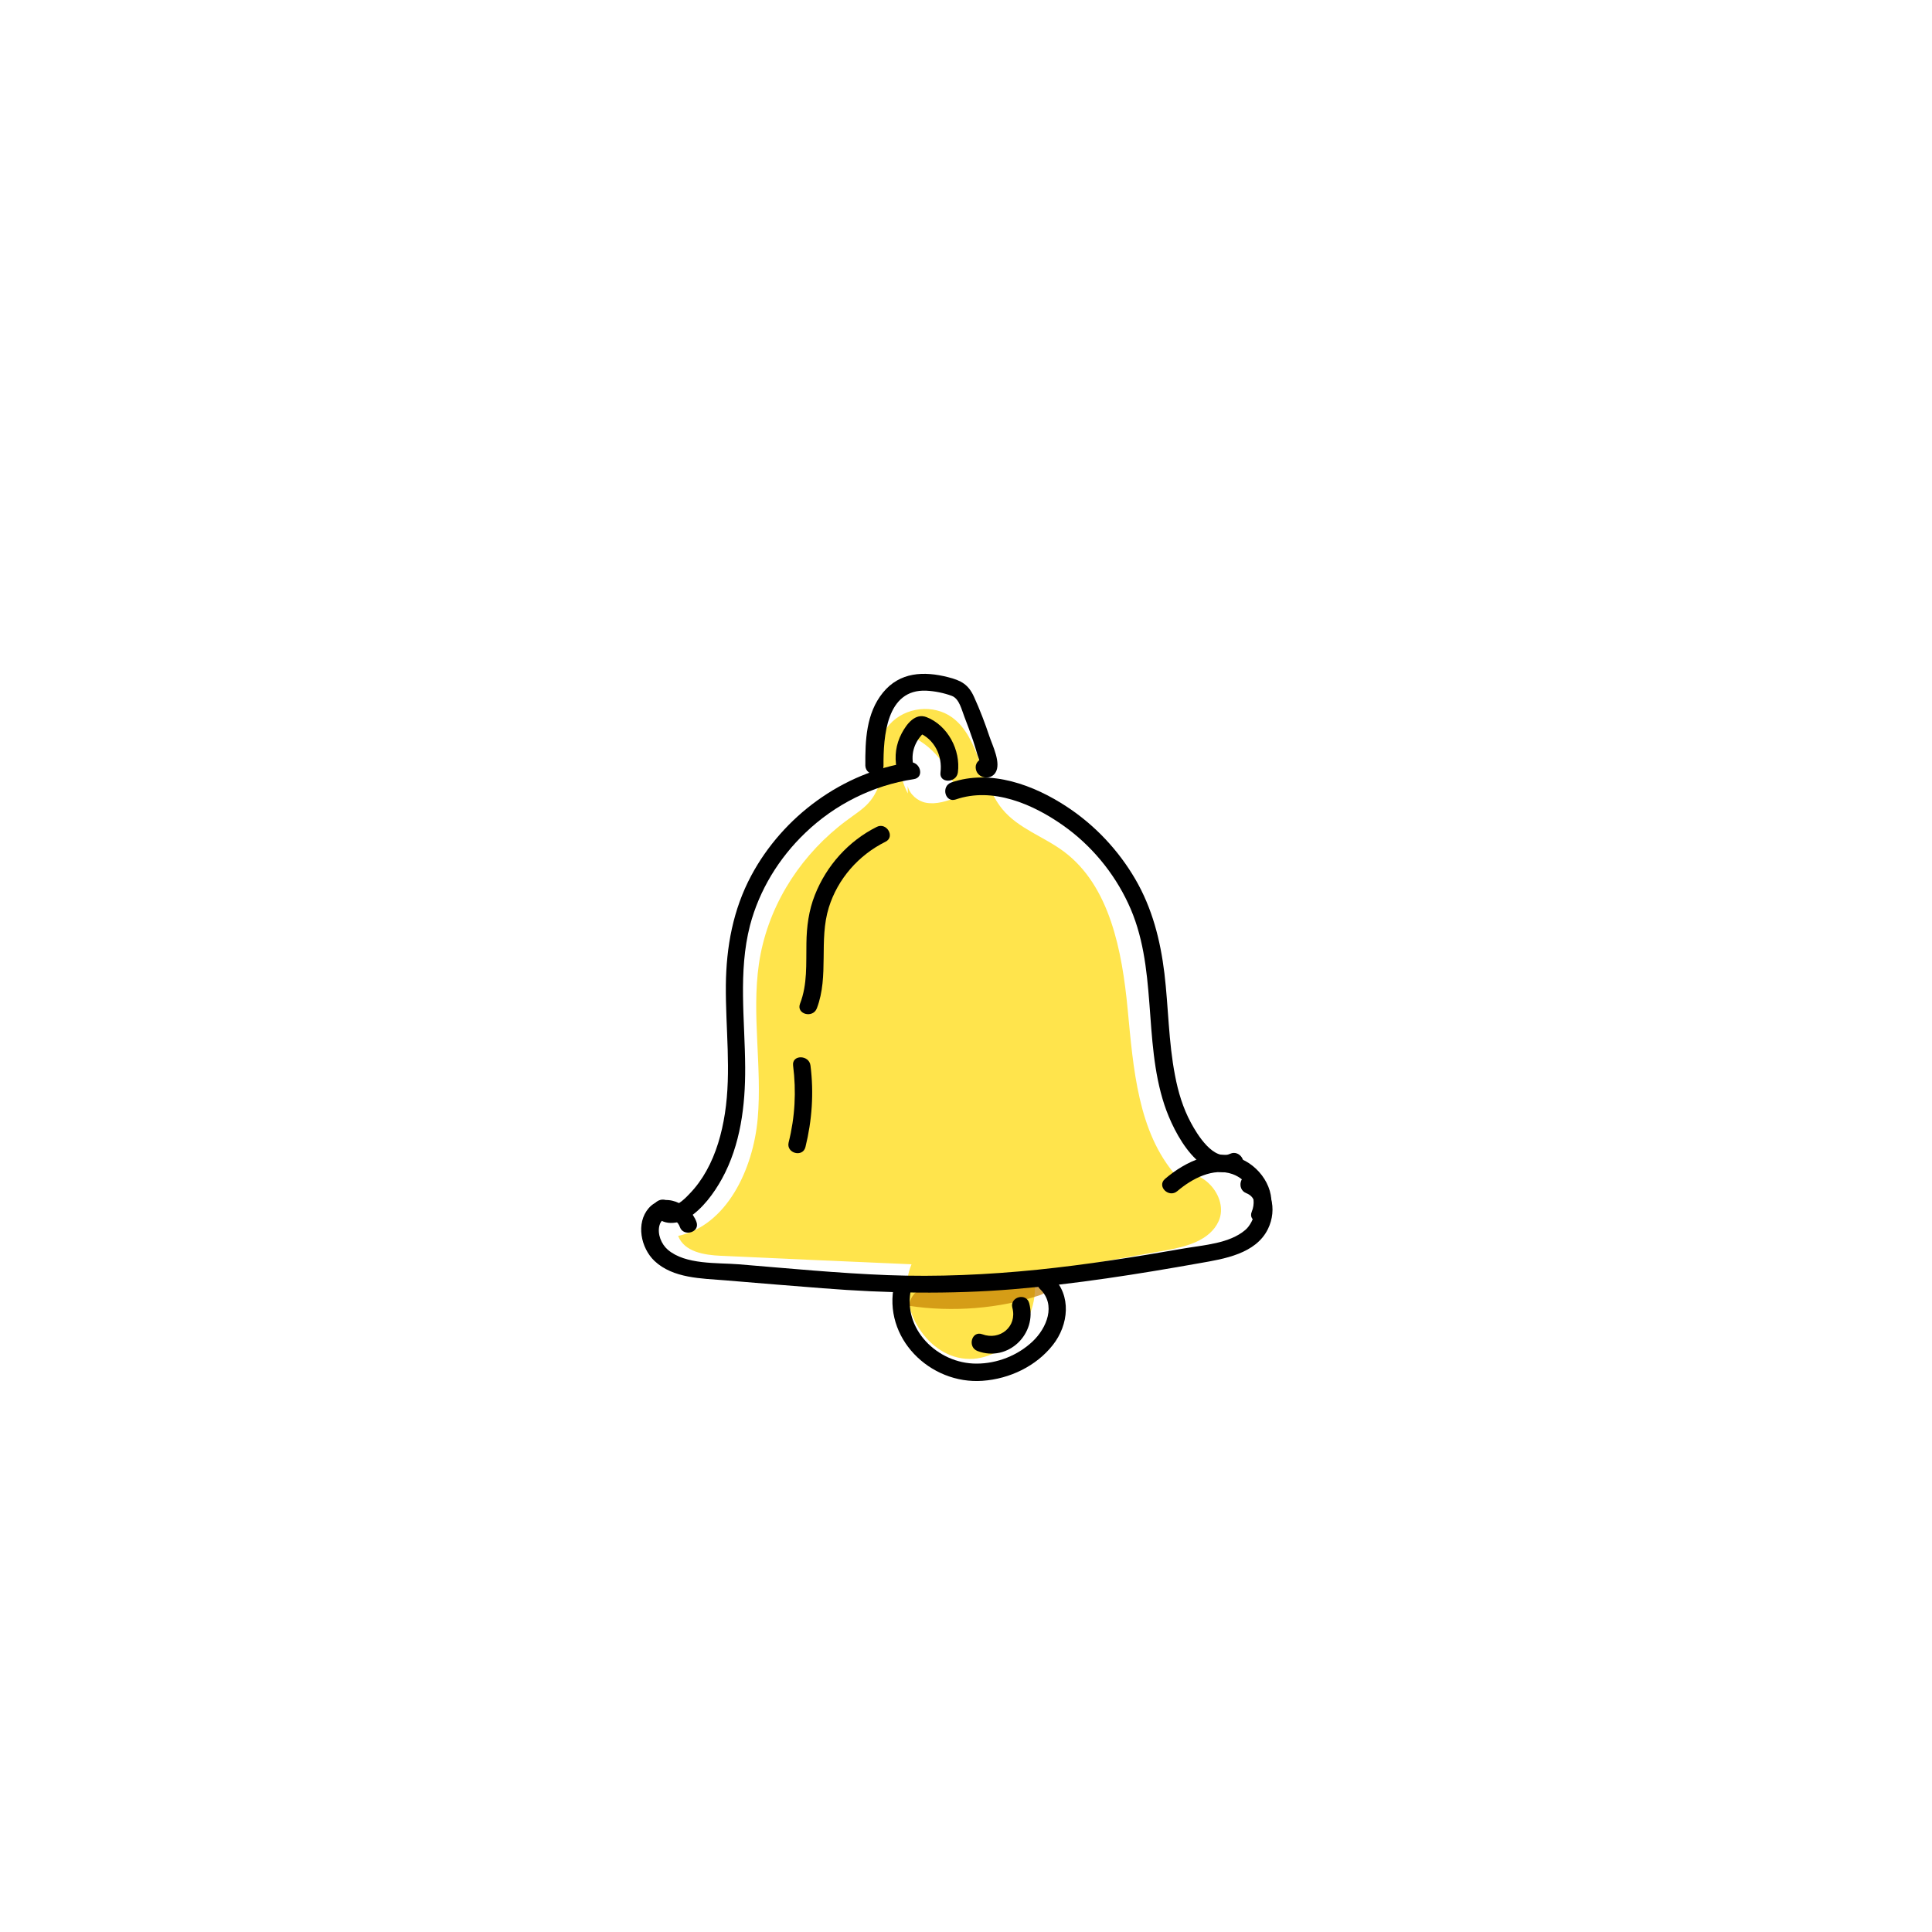 <svg xmlns="http://www.w3.org/2000/svg" width="1000" height="1000"><path d="M608.8 608.6c-19.8-22.5-22.2-55.6-25.1-86s-9.2-64-33-81.8c-10.4-7.8-23.6-11.9-31.9-22-11.5-14-11.5-36.8-25.9-47.4-9.7-7.1-24.3-5.5-32.4 3.5-9.3 10.4-1.4 20.3-5.1 30.4-4.6 12.7-10.5 13.7-21.6 22.8-21.4 17.5-36.9 42.6-41 70.9-3.8 26.3 1.7 53.3-.6 79.8s-16.1 55.5-41.2 60.9c3.2 8.3 13.5 9.9 22.1 10.3 32.9 1.5 65.8 3 98.7 4.4-8.6 20.3 6.8 47.2 28 48.9 21.2 1.7 40.4-22.3 34.9-43.8 22.9-4.1 45.7-8.2 68.6-12.3 10.6-1.9 22.9-5 27.5-15.2 5.6-12.7-9.6-29.1-22-23.4zM479.3 415.5c-4.4-.8-8.5-4.4-9.5-8.7l.1 3.9c-4.2-8-5.4-17.5-3.5-26.4 2-1 3.9-1.9 5.9-2.9 11.9 5.7 20.8 17.8 23 31.3-5.1 1.9-10.6 3.8-16 2.8z" opacity=".7" fill="#ffd900"/><path d="M480.5 664.7c-5.9 2.3-9.7 6.7-9.9 11.2 22.5 3.4 46.7 1.4 67.3-5.4.9-.3 1.8-.6 2.4-1.2 1.9-1.9-2.2-4-5.5-4.6-21.6-4.4-45.2-4.5-66.9-.3" opacity=".7" fill="#c47f00"/><path d="M470 400.6l-.1-3.2c-.2 1.1-.1 2.2.1 3.2z" fill="#ff7300"/><path d="M470.7 394.6c-34.5 5.2-65.4 27.9-81.8 58.5-9.5 17.7-13 37-13.2 56.9-.2 22.1 2.9 44.5-.5 66.4-1.6 10.3-4.5 20.6-9.6 29.7-2.4 4.3-5.3 8.3-8.7 11.8-1.6 1.7-3.4 3.5-5.4 4.8-1 .6-4.3 1.7-4.4 1.4-1.4-5.6-10.1-3.2-8.7 2.4 2 8.1 11.8 7.6 17.6 4 7.5-4.6 13.5-12.8 17.7-20.4 9.6-17.5 12.1-37.9 12-57.5-.1-24.4-3.7-49.6 2.5-73.6 4.8-18.3 15-34.9 28.6-47.9 15.4-14.8 35-24.6 56.1-27.8 5.9-.8 3.4-9.5-2.2-8.7z"/><path d="M360.5 632.5c-3.5-9.6-16.9-16-24.7-7.2-6.8 7.8-4.1 20.7 3 27.4 9.6 9 24.3 9 36.6 10 16.8 1.4 33.6 2.8 50.5 4.1 32.9 2.6 65.6 3.2 98.5.5 32.4-2.7 64.6-7.8 96.6-13.5 12.6-2.2 29-4.8 35.3-17.7 4.9-10 2.2-23-8.8-27.2-5.4-2.1-7.8 6.6-2.4 8.7 8 3.1 4.2 15-.5 19-8.3 7.1-21.5 7.8-31.8 9.6-25.2 4.4-50.4 8.4-75.8 11-25.8 2.6-51.8 3.8-77.7 2.8-25.7-1-51.3-3.5-76.9-5.6-11.3-.9-27.5.3-36.7-7.5-3.4-2.9-5.5-8.1-4.4-12.5 1.5-6 8.8-4.5 10.6.7 1.8 5.2 10.5 2.9 8.6-2.6z"/><path d="M494.7 413.8c19.1-6.6 39.9 2.4 55.5 13.4 14.5 10.2 26.2 24.3 33.7 40.3 15.5 32.8 7.6 70.5 18.8 104.4 4.9 14.8 19 42 38.5 33.1 5.3-2.4.7-10.2-4.5-7.8-8.6 3.9-17.1-10.1-20.3-16.1-4.1-7.6-6.6-15.9-8.2-24.4-3.4-17.4-3.4-35.3-5.5-52.9-2.1-17.2-6.3-33.7-15.1-48.8-8.7-14.9-20.8-27.8-35.2-37.3-17.2-11.4-39.6-19.7-60-12.7-5.5 2-3.2 10.7 2.3 8.8z"/><path d="M609.4 616.5c7.5-6.4 18.5-12.3 28.5-8.8 7.9 2.8 13.3 11.5 10 19.5-2.2 5.3 6.5 7.7 8.7 2.4 4.9-11.7-3-24.8-13.9-29.6-13.8-6.1-29.1 1.1-39.7 10.2-4.4 3.8 2 10.1 6.4 6.3zM453.8 428c-14.6 7.3-26 20-32 35.2-3.2 8-4.3 16.5-4.4 25.1-.2 10.6.6 21.1-3.3 31.2-2.1 5.4 6.6 7.8 8.7 2.4 6.4-16.8.9-35.2 6.2-52.2 4.6-14.8 15.4-27.1 29.3-34 5.2-2.5.6-10.3-4.5-7.7zm-43.3 123.5c1.7 13.4 1 26.7-2.3 39.8-1.4 5.6 7.3 8 8.7 2.4 3.4-13.8 4.4-28 2.6-42.2-.7-5.6-9.7-5.7-9 0zm46.8-155.1c-.1-15 1.4-39.9 22.2-38.9 4.3.2 9.2 1.2 13.2 2.7 3.9 1.5 5.1 7.4 6.5 10.9 1.6 4.1 3.1 8.2 4.5 12.3.8 2.4 1.5 4.8 2.2 7.2.5 1.6 1.8 4.4 1.3 5.9l3.1-3.1h.6c1.1 1 2.1 2.1 3.1 3.1 0-.3-.1-.5-.2-.8-1.1-5.7-9.8-3.3-8.7 2.4.9 4.8 7.5 5.9 10.1 1.9 3.2-4.9-1.5-14.1-3.1-18.9-2.3-6.9-4.9-13.7-7.9-20.3-2.9-6.5-6.7-8.6-13.5-10.3-12.5-3.2-25-2.7-33.7 8-8.7 10.7-9.2 24.7-9.1 37.9.4 5.8 9.4 5.8 9.4 0z"/><path d="M472.6 395.3c-1.2-6.8 1.7-13.1 7.1-17.3-1.5.4-2.9.8-4.4 1.2 8.3 3.2 12.6 12 11.5 20.6-.8 5.7 8.2 5.7 9 0 1.5-11.5-5.2-24.3-16.2-28.6-5.9-2.3-10.3 3.5-12.9 8.4-3 5.7-3.8 11.8-2.6 18.1.9 5.6 9.6 3.2 8.5-2.4zm-9.7 269.3c-6.3 27.8 18.4 52.1 45.7 50.1 13.9-1 27.7-7.5 36.4-18.6 8.1-10.3 9.8-25.6-.3-35.3-4.2-4-10.6 2.3-6.4 6.4 8.5 8.1 3.5 20.2-3.8 27.1-7.7 7.3-18.4 11.5-29 11.5-20.2.1-38.7-18-33.9-38.8 1.2-5.6-7.5-8-8.7-2.4z"/><path d="M506 699.3c15.8 5.9 31-8.9 26.7-24.8-1.5-5.6-10.2-3.2-8.7 2.4 2.6 9.8-6.5 17.1-15.6 13.7-5.5-2-7.8 6.7-2.4 8.7z"/></svg>